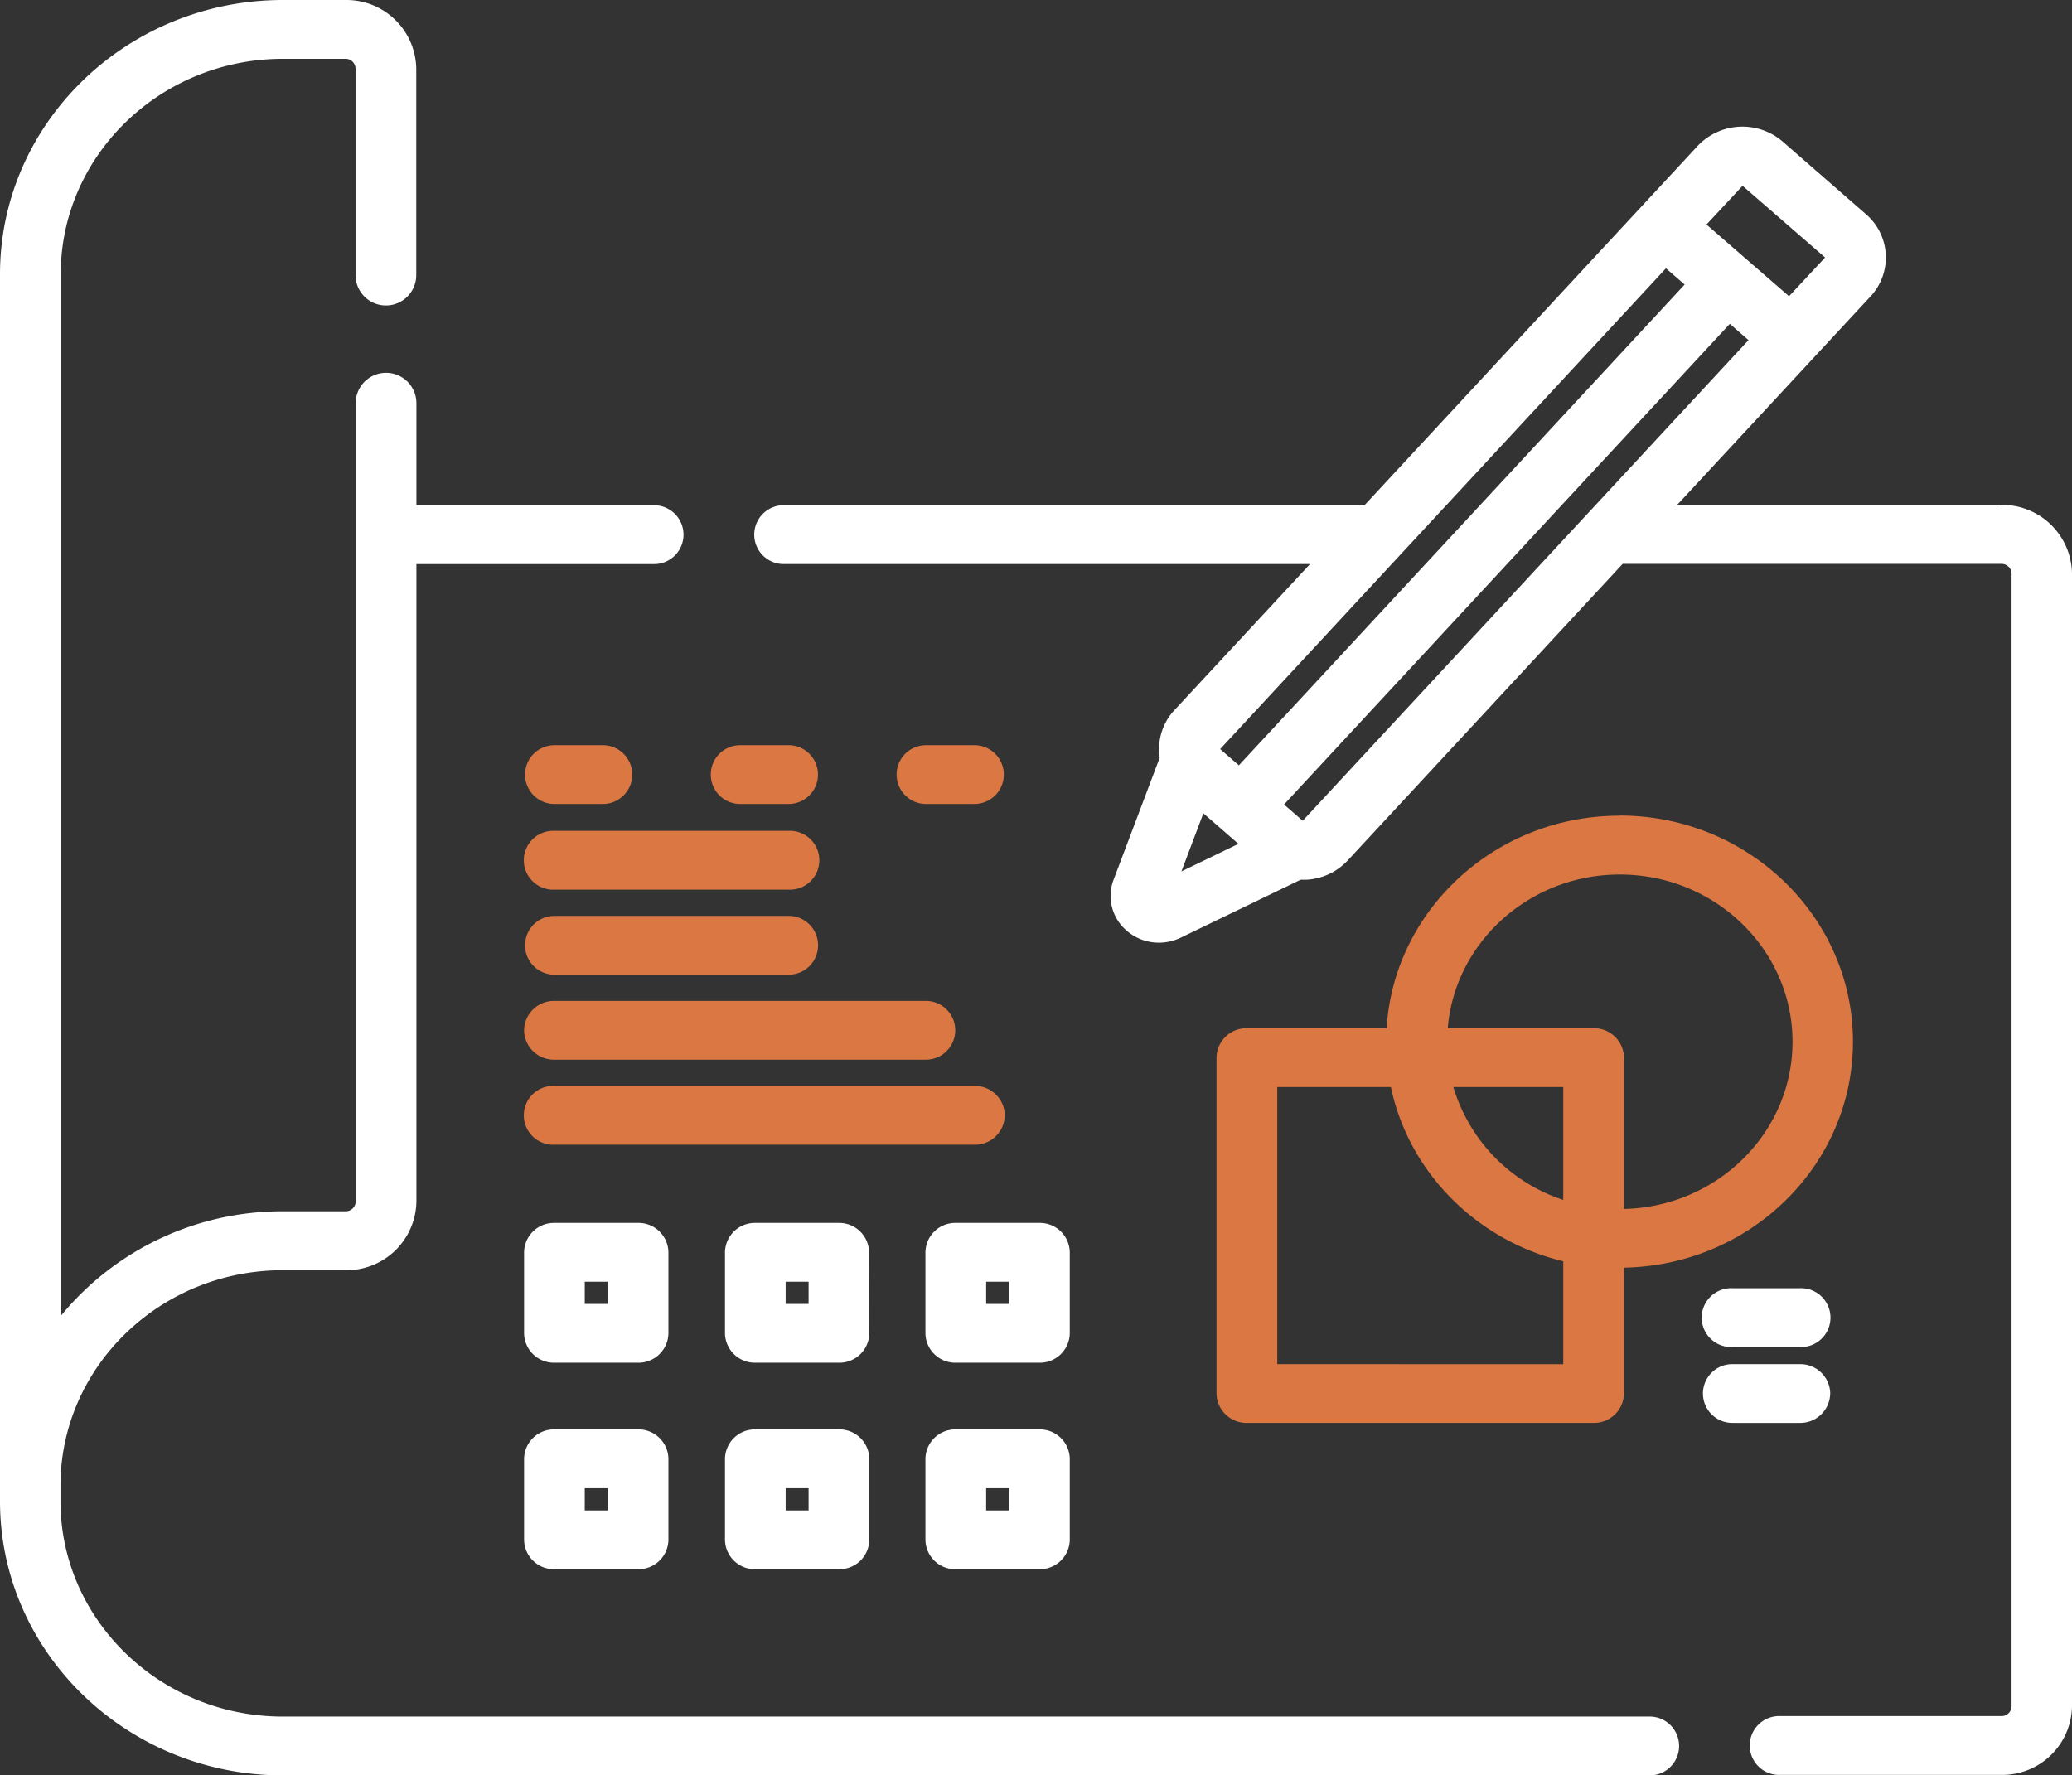 <?xml version="1.0" encoding="UTF-8"?> <svg xmlns="http://www.w3.org/2000/svg" viewBox="0 0 427.93 366.73"><rect x="0" y="0" width="427.93" height="366.73" fill="#333333" stroke="none"/> <defs> <style>.cls-1{fill:#fff;}.cls-2{fill:#db7743;}</style> </defs> <title>icon_suntd</title> <g id="Слой_2" data-name="Слой 2"> <g id="Layer_1" data-name="Layer 1"> <path class="cls-1" d="M413.31,104.37h-67l40-43.13a11.79,11.79,0,0,0-.94-17l-17.2-15a12.73,12.73,0,0,0-17.56.91l-68.8,74.21H162.1a6.08,6.08,0,1,0,0,12.15H270.57l-28,30.16a11.76,11.76,0,0,0-3.17,8.7,10.55,10.55,0,0,0,.12,1.13L230,181.69a9.41,9.41,0,0,0,2.69,10.55,10.1,10.1,0,0,0,6.64,2.48,10.38,10.38,0,0,0,4.46-1l24.83-12,.47,0,.68,0a12.57,12.57,0,0,0,8.59-4l56.77-61.24h78.23a2.06,2.06,0,0,1,2.09,2v234a2.06,2.06,0,0,1-2.09,2H367.7a6.08,6.08,0,1,0,0,12.15h45.61a14.42,14.42,0,0,0,14.62-14.17v-234a14.42,14.42,0,0,0-14.62-14.17ZM376.94,53.19l-7.45,8L352.44,46.38l7.45-8Zm-32.87,2.23,3.86,3.36-92.07,99.31L252,154.73ZM248.53,168l7.24,6.31L244,180Zm20.52,1.54-3.86-3.36L357.26,66.9l3.86,3.36Z"></path> <path class="cls-1" d="M340.41,354.58h-282c-25.32,0-45.92-20-45.92-44.49v-3.22c0-24.53,20.6-44.49,45.92-44.49H71.34A14.42,14.42,0,0,0,86,248.21V116.52h48.84a6.08,6.08,0,1,0,0-12.15H86V83.28a6.27,6.27,0,0,0-12.54,0V248.21a2.06,2.06,0,0,1-2.09,2H58.46a59.07,59.07,0,0,0-45.92,21.63V56.65c0-24.54,20.6-44.5,45.92-44.5H71.34a2.06,2.06,0,0,1,2.09,2V56.83a6.27,6.27,0,0,0,12.54,0V14.17A14.42,14.42,0,0,0,71.34,0H58.46C26.23,0,0,25.41,0,56.65V310.09c0,31.23,26.23,56.64,58.46,56.64h282a6.08,6.08,0,1,0,0-12.15Z"></path> <path class="cls-2" d="M334.49,168.49c-25.61,0-46.61,19.45-48.11,43.9H257.52a6.18,6.18,0,0,0-6.27,6.08v69.38a6.18,6.18,0,0,0,6.27,6.07h71.61a6.18,6.18,0,0,0,6.27-6.07v-26c26.16-.47,47.29-21.22,47.29-46.68,0-25.75-21.62-46.71-48.2-46.71Zm-11.63,79.37a35.15,35.15,0,0,1-22.7-23.32h22.7Zm-59.07,33.92V224.54h23.47c3.71,17.63,17.69,31.67,35.6,36v21.26Zm71.61-32V218.47a6.18,6.18,0,0,0-6.27-6.08H299c1.48-17.74,16.85-31.75,35.54-31.75,19.66,0,35.67,15.5,35.67,34.56,0,18.76-15.52,34.06-34.76,34.53Z"></path> <path class="cls-1" d="M357.78,266.1a6.08,6.08,0,1,0,0,12.15h13.94a6.08,6.08,0,1,0,0-12.15Z"></path> <path class="cls-1" d="M378,287.85a6.18,6.18,0,0,0-6.27-6.07H357.78a6.07,6.07,0,1,0,0,12.14h13.94a6.18,6.18,0,0,0,6.27-6.07Z"></path> <path class="cls-2" d="M114.51,166.07h10a6.07,6.07,0,1,0,0-12.14h-10a6.07,6.07,0,1,0,0,12.14Z"></path> <path class="cls-2" d="M114.51,183.77h48.38a6.08,6.08,0,1,0,0-12.15H114.51a6.08,6.08,0,1,0,0,12.15Z"></path> <path class="cls-2" d="M152.87,166.07h10a6.07,6.07,0,1,0,0-12.14h-10a6.07,6.07,0,1,0,0,12.14Z"></path> <path class="cls-2" d="M201.25,153.93h-10a6.07,6.07,0,1,0,0,12.14h10a6.07,6.07,0,1,0,0-12.14Z"></path> <path class="cls-2" d="M114.51,201.33h48.38a6.07,6.07,0,1,0,0-12.14H114.51a6.07,6.07,0,1,0,0,12.14Z"></path> <path class="cls-2" d="M108.24,212.82a6.16,6.16,0,0,0,6.27,6.07h76.71a6.07,6.07,0,1,0,0-12.14H114.51a6.17,6.17,0,0,0-6.27,6.07Z"></path> <path class="cls-2" d="M207.52,230.38a6.17,6.17,0,0,0-6.27-6.07H114.51a6.08,6.08,0,1,0,0,12.15h86.74a6.17,6.17,0,0,0,6.27-6.08Z"></path> <path class="cls-1" d="M138.05,258.68a6.17,6.17,0,0,0-6.27-6.07H114.51a6.16,6.16,0,0,0-6.27,6.07v16.74a6.17,6.17,0,0,0,6.27,6.07h17.27a6.18,6.18,0,0,0,6.27-6.07Zm-12.54,10.67h-4.74v-4.59h4.74Z"></path> <path class="cls-1" d="M179.49,258.68a6.16,6.16,0,0,0-6.27-6.07H156a6.17,6.17,0,0,0-6.27,6.07v16.74a6.18,6.18,0,0,0,6.27,6.07h17.27a6.17,6.17,0,0,0,6.27-6.07ZM167,269.35h-4.74v-4.59H167Z"></path> <path class="cls-1" d="M220.94,258.68a6.17,6.17,0,0,0-6.27-6.07H197.4a6.16,6.16,0,0,0-6.27,6.07v16.74a6.17,6.17,0,0,0,6.27,6.07h17.27a6.18,6.18,0,0,0,6.27-6.07ZM208.4,269.35h-4.73v-4.59h4.73Z"></path> <path class="cls-1" d="M131.78,295.26H114.51a6.17,6.17,0,0,0-6.27,6.07v16.74a6.16,6.16,0,0,0,6.27,6.07h17.27a6.17,6.17,0,0,0,6.27-6.07V301.33a6.18,6.18,0,0,0-6.27-6.07ZM125.51,312h-4.74v-4.59h4.74Z"></path> <path class="cls-1" d="M173.22,295.26H156a6.18,6.18,0,0,0-6.27,6.07v16.74a6.17,6.17,0,0,0,6.27,6.07h17.27a6.16,6.16,0,0,0,6.27-6.07V301.33a6.17,6.17,0,0,0-6.27-6.07ZM167,312h-4.74v-4.59H167Z"></path> <path class="cls-1" d="M197.4,324.14h17.27a6.17,6.17,0,0,0,6.27-6.07V301.33a6.18,6.18,0,0,0-6.27-6.07H197.4a6.17,6.17,0,0,0-6.27,6.07v16.74a6.16,6.16,0,0,0,6.27,6.07Zm6.27-16.73h4.73V312h-4.73Z"></path> </g> </g> </svg> 